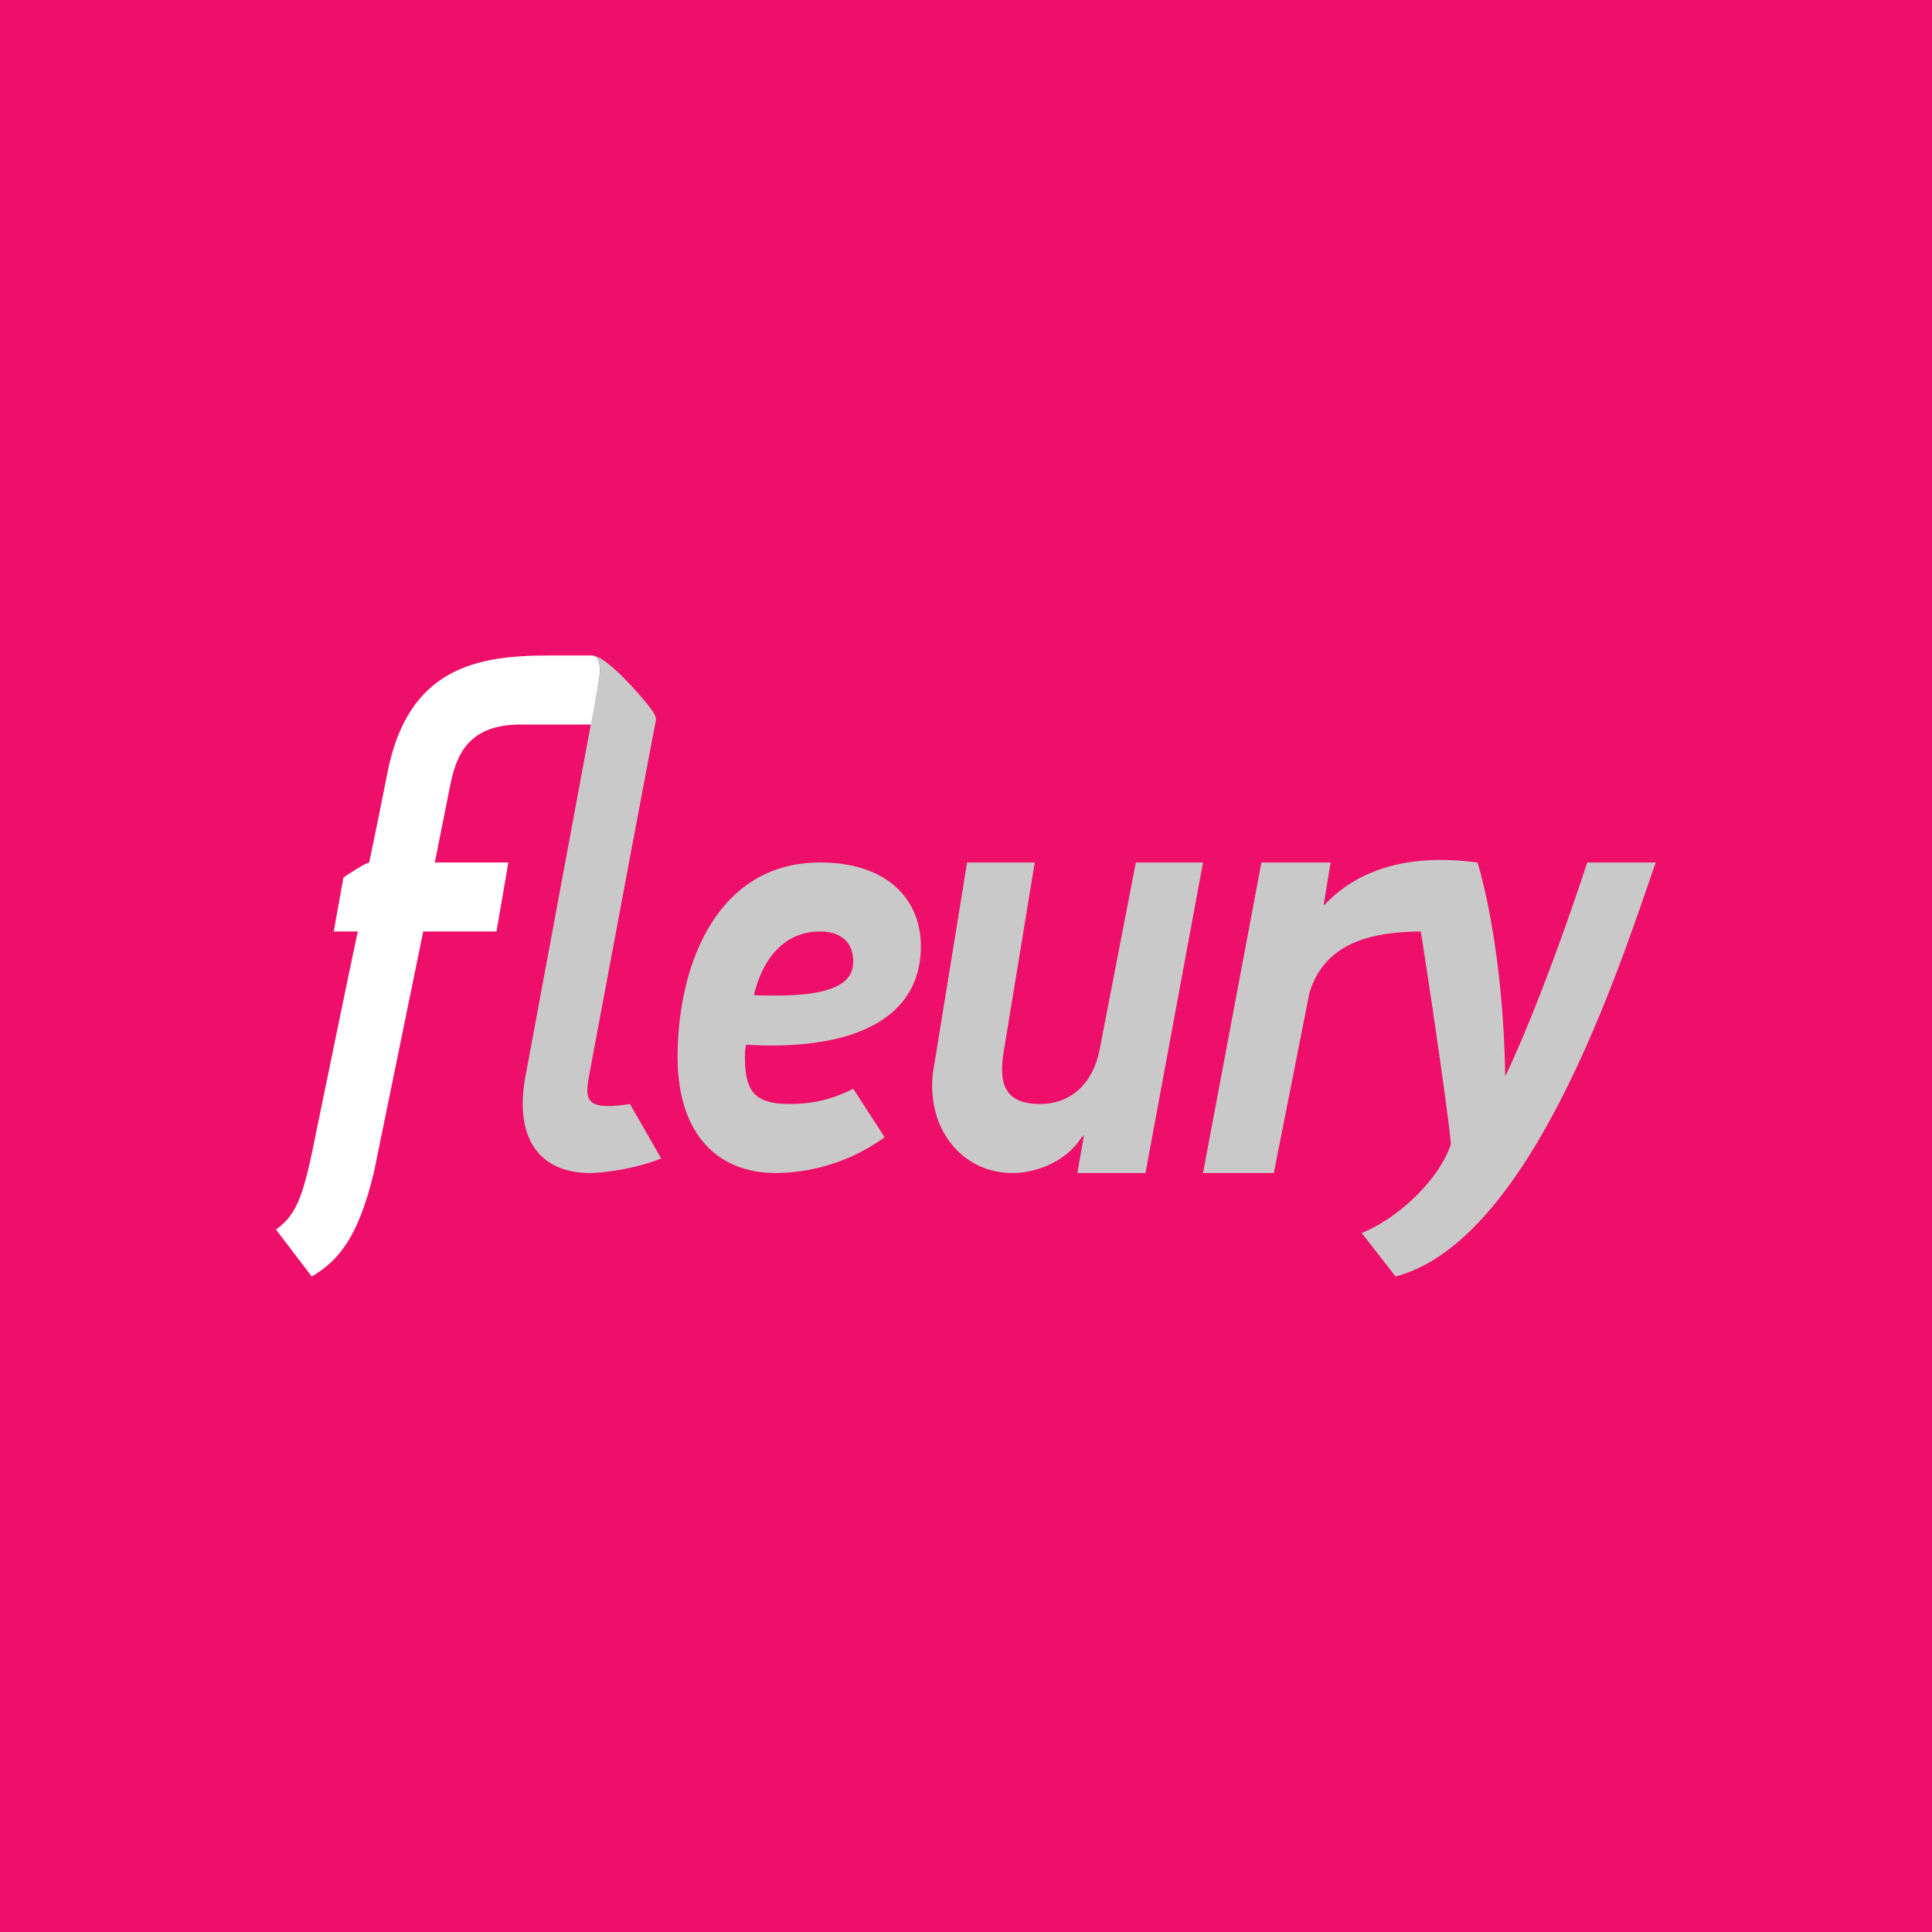 <svg xmlns="http://www.w3.org/2000/svg" width="56" height="56"><path fill="#ED0F69" d="M0 0h56v56H0z"/><path fill="#fff" d="M17.17 19h-1.26c-2.05 0-4.09.325-4.685 3.423 0 0-.305 1.55-.524 2.577-.127.027-.562.31-.746.434L9.674 27h.696c-.154.705-1.187 5.727-1.187 5.727-.372 1.875-.545 2.453-1.183 2.912L9.036 37c.787-.465 1.345-1.138 1.801-3.016L12.267 27h2.124l.344-2h-2.132s.26-1.297.442-2.215S13.582 21 15.099 21h2.054l.213-1.311c.063-.439-.01-.647-.195-.689z"/><path fill="#C9C9C9" d="M17.05 31.31s1.855-9.92 1.962-10.425c.009-.04.003-.114-.083-.253-.13-.209-1.23-1.527-1.713-1.627L17.175 19h-.004c.184.042.258.25.195.689l-.213 1.163-.006.033-1.89 10.174c-.42 2.03.466 2.96 1.89 2.941.286-.004 1.258-.107 2.017-.422L18.26 32c-1.217.19-1.3-.082-1.208-.69zm26.58-.112c-.065-3.935-.804-6.197-.804-6.197-1.763-.24-3.308.079-4.38 1.17l-.082.076.205-1.247h-2.006l-1.693 9h2.052l1.032-5.218c.41-1.357 1.619-1.773 3.228-1.782.355 2.226.87 5.84.87 6.175-.335 1-1.494 2.124-2.583 2.564L40.452 37c3.978-1.048 6.543-9.142 7.54-12h-1.985c-1.375 4.175-2.377 6.198-2.377 6.198m-18.9-3.34c0-.513-.32-.858-.963-.858-1.056 0-1.67.817-1.913 1.842.226.018.466.014.66.014 2.015 0 2.216-.571 2.216-.998m1.962-.433c0 1.829-1.49 2.88-4.349 2.88-.227 0-.49-.01-.718-.026-.032.17-.032.273-.032.359 0 .982.261 1.362 1.305 1.362.7 0 1.28-.158 1.832-.442l.913 1.405A5.45 5.45 0 0 1 22.48 34c-1.689 0-2.839-1.14-2.839-3.362 0-2.683 1.154-5.638 4.126-5.638 2.015 0 2.925 1.126 2.925 2.425M32.923 25h1.947l-1.668 9H31.23l.19-1.101-.097.102c-.363.577-1.169.999-1.98.999-1.527 0-2.612-1.419-2.254-3.192L28.032 25h1.961l-.882 5.37c-.183 1.002-.029 1.63 1.043 1.63.846 0 1.536-.552 1.73-1.63z"/></svg>